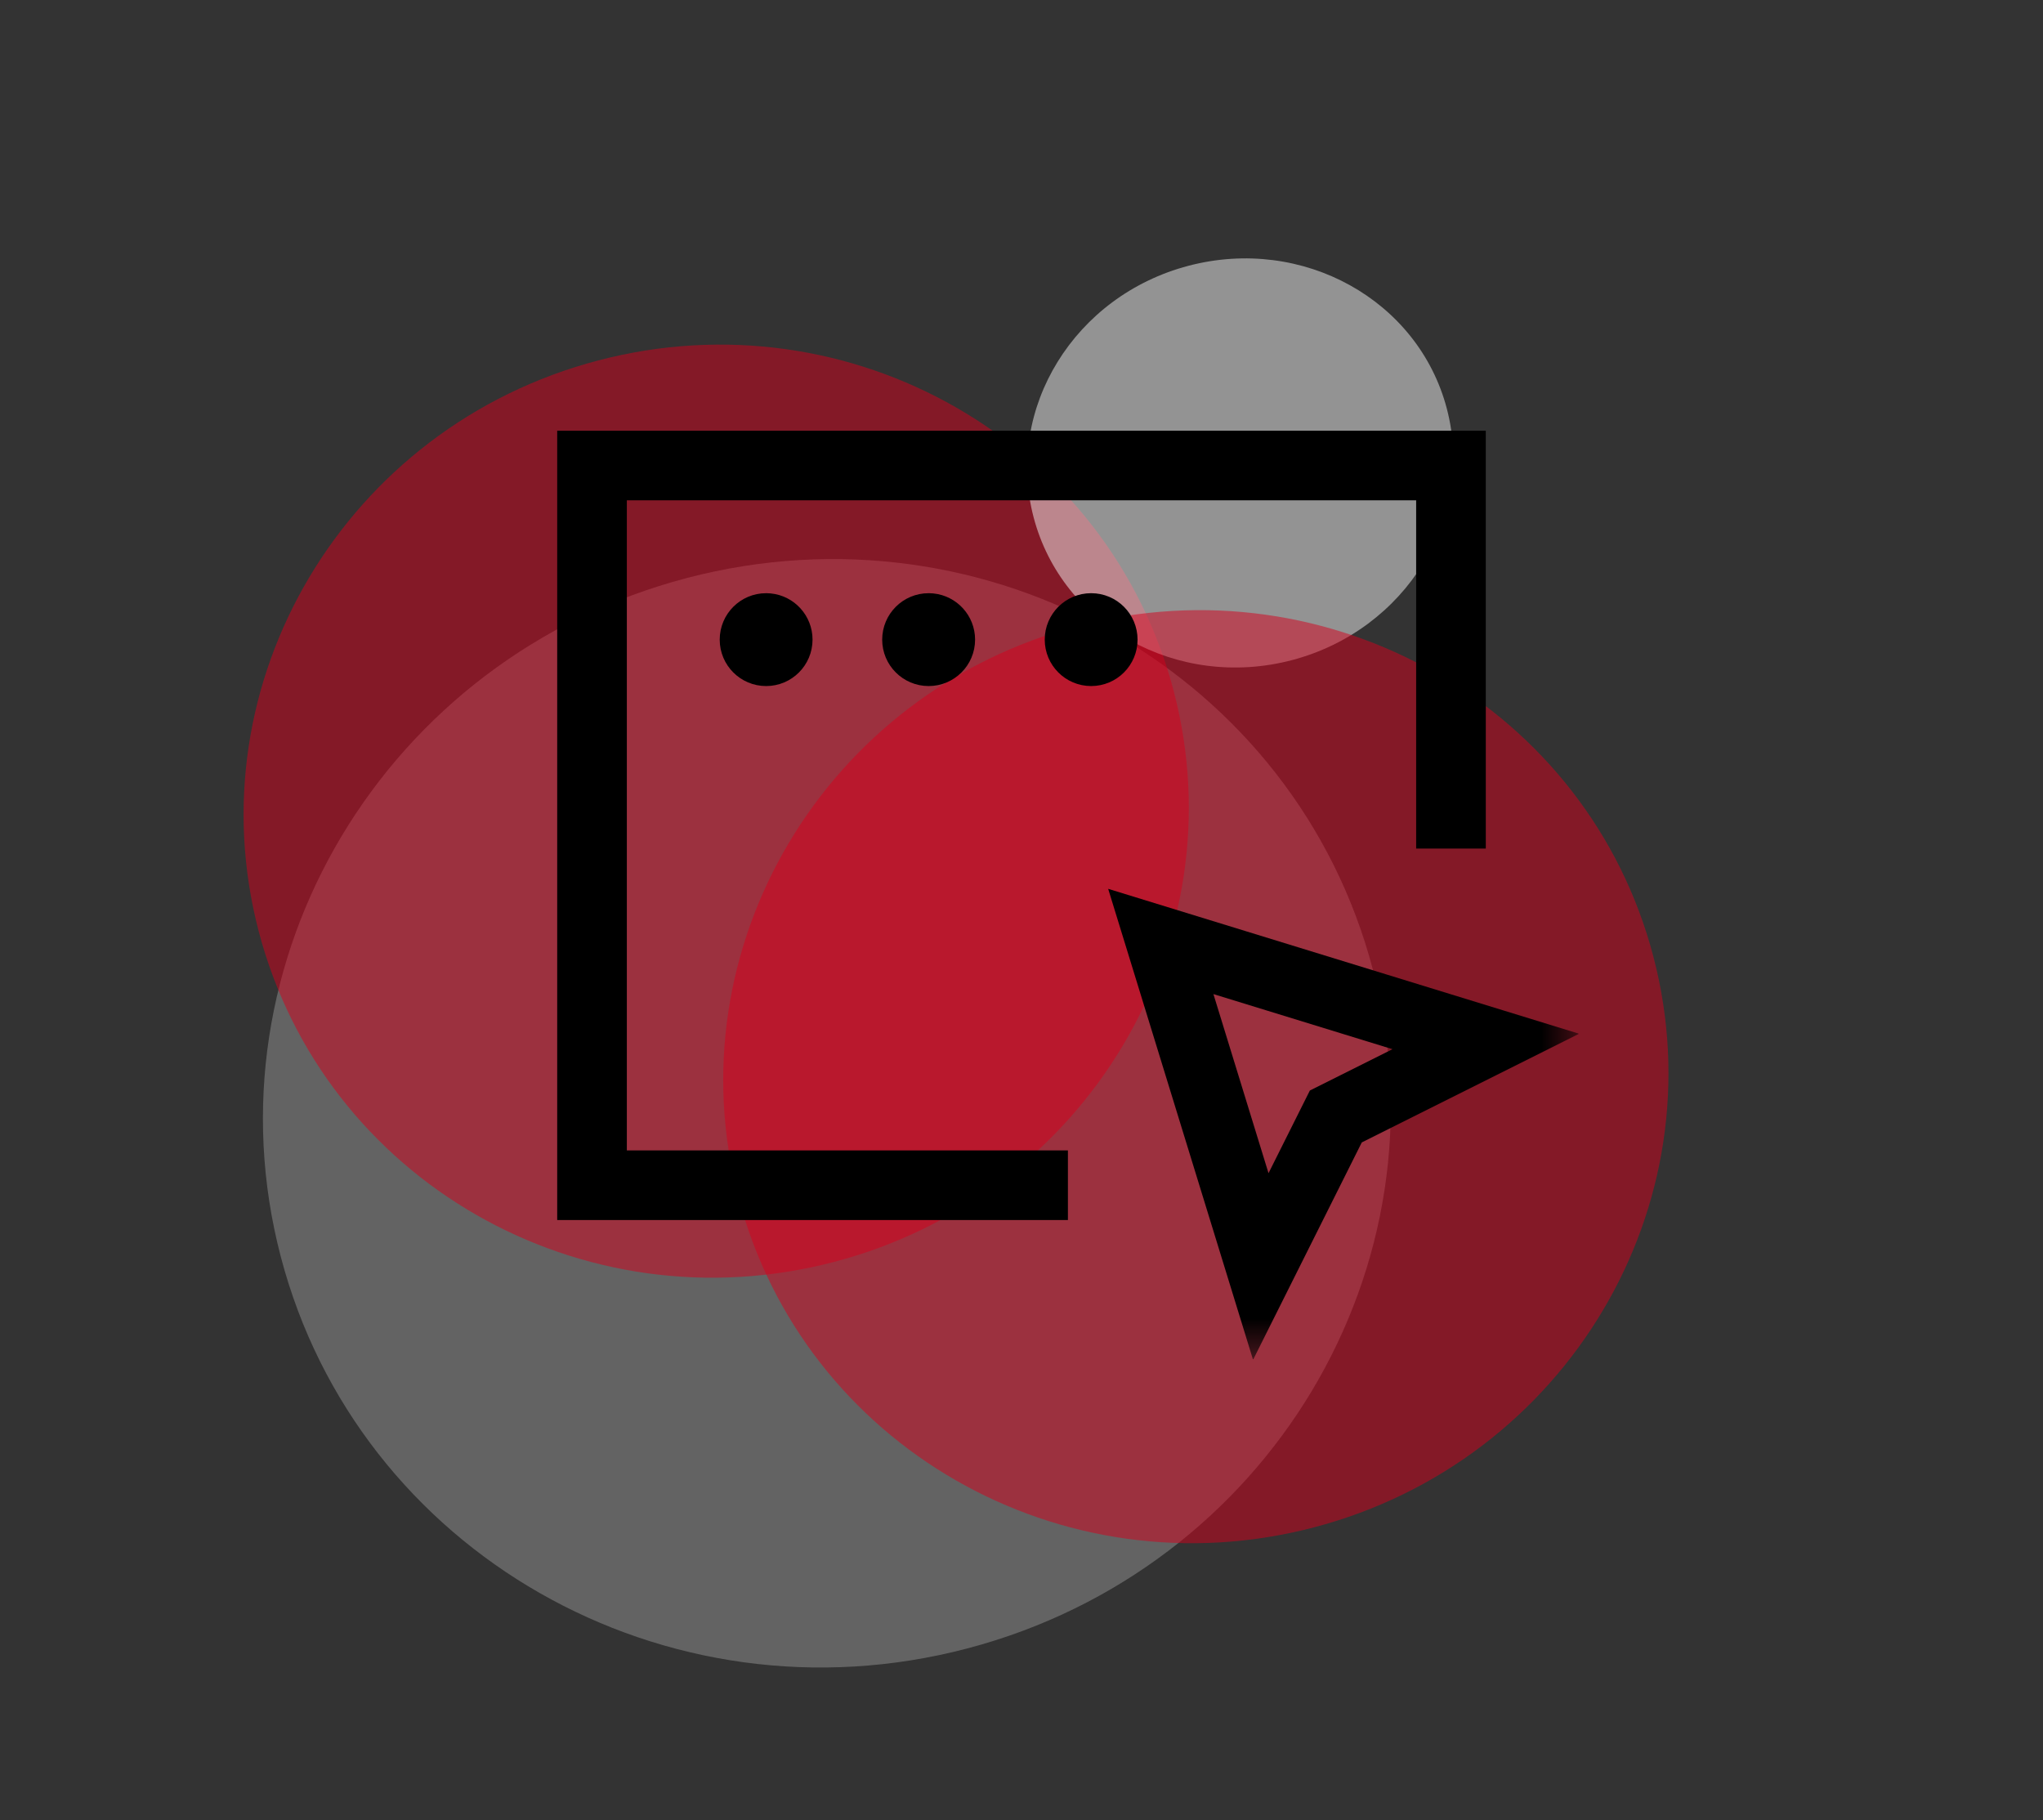 <svg width="55" height="49" viewBox="0 0 55 49" fill="none" xmlns="http://www.w3.org/2000/svg">
    <rect x="0" y="0" width="55" height="49" fill="#333333" stroke="none"/>
    <path opacity="0.25" d="M26.032 44.378C34.152 42.248 39.045 34.07 36.962 26.112C34.879 18.155 26.608 13.431 18.488 15.561C10.368 17.691 5.475 25.869 7.558 33.826C9.642 41.784 17.913 46.508 26.032 44.378Z" fill="#F5F5F5"/>
    <path opacity="0.5" d="M22.458 33.97C29.261 32.185 33.353 25.306 31.599 18.605C29.845 11.904 22.908 7.918 16.105 9.703C9.302 11.488 5.209 18.367 6.964 25.068C8.718 31.769 15.655 35.755 22.458 33.97Z" fill="#D7001D"/>
    <path opacity="0.5" d="M34.778 17.771C37.85 16.965 39.718 13.935 38.951 11.003C38.183 8.071 35.071 6.348 31.998 7.154C28.926 7.96 27.058 10.99 27.825 13.922C28.593 16.853 31.706 18.577 34.778 17.771Z" fill="#F5F5F5"/>
    <path opacity="0.5" d="M35.37 41.117C42.173 39.333 46.266 32.453 44.511 25.752C42.757 19.051 35.82 15.066 29.017 16.851C22.214 18.635 18.121 25.514 19.876 32.215C21.63 38.917 28.567 42.902 35.37 41.117Z" fill="#D7001D"/>
    <g clip-path="url(#clip0_0_1)">
        <mask id="mask0_0_1" style="mask-type:luminance" maskUnits="userSpaceOnUse" x="12" y="6" width="31" height="31">
            <path d="M42.5 6.594H12.5V36.594H42.5V6.594Z" fill="white"/>
        </mask>
        <g mask="url(#mask0_0_1)">
            <path d="M39.062 21.906V12.531H15.938V31.906H27.812M40 28.036L31.25 25.344L33.942 34.094L35.962 30.055L40 28.036Z" stroke="black" stroke-width="1.875" stroke-linecap="square"/>
            <path d="M20.721 16.286C21.194 16.334 21.562 16.733 21.562 17.219C21.562 17.736 21.143 18.156 20.625 18.156C20.107 18.156 19.688 17.736 19.688 17.219C19.688 16.701 20.107 16.281 20.625 16.281L20.721 16.286ZM25.096 16.286C25.569 16.334 25.938 16.733 25.938 17.219C25.938 17.736 25.518 18.156 25 18.156C24.482 18.156 24.062 17.736 24.062 17.219C24.062 16.701 24.482 16.281 25 16.281L25.096 16.286ZM29.375 16.281C29.893 16.281 30.312 16.701 30.312 17.219C30.312 17.736 29.893 18.156 29.375 18.156C28.857 18.156 28.438 17.736 28.438 17.219C28.438 16.701 28.857 16.281 29.375 16.281Z" fill="black" stroke="black" stroke-width="0.625" stroke-linecap="square"/>
        </g>
    </g>
    <defs>
        <clipPath id="clip0_0_1">
            <rect width="30" height="30" fill="white" transform="translate(12.5 6.594)"/>
        </clipPath>
    </defs>
</svg>
